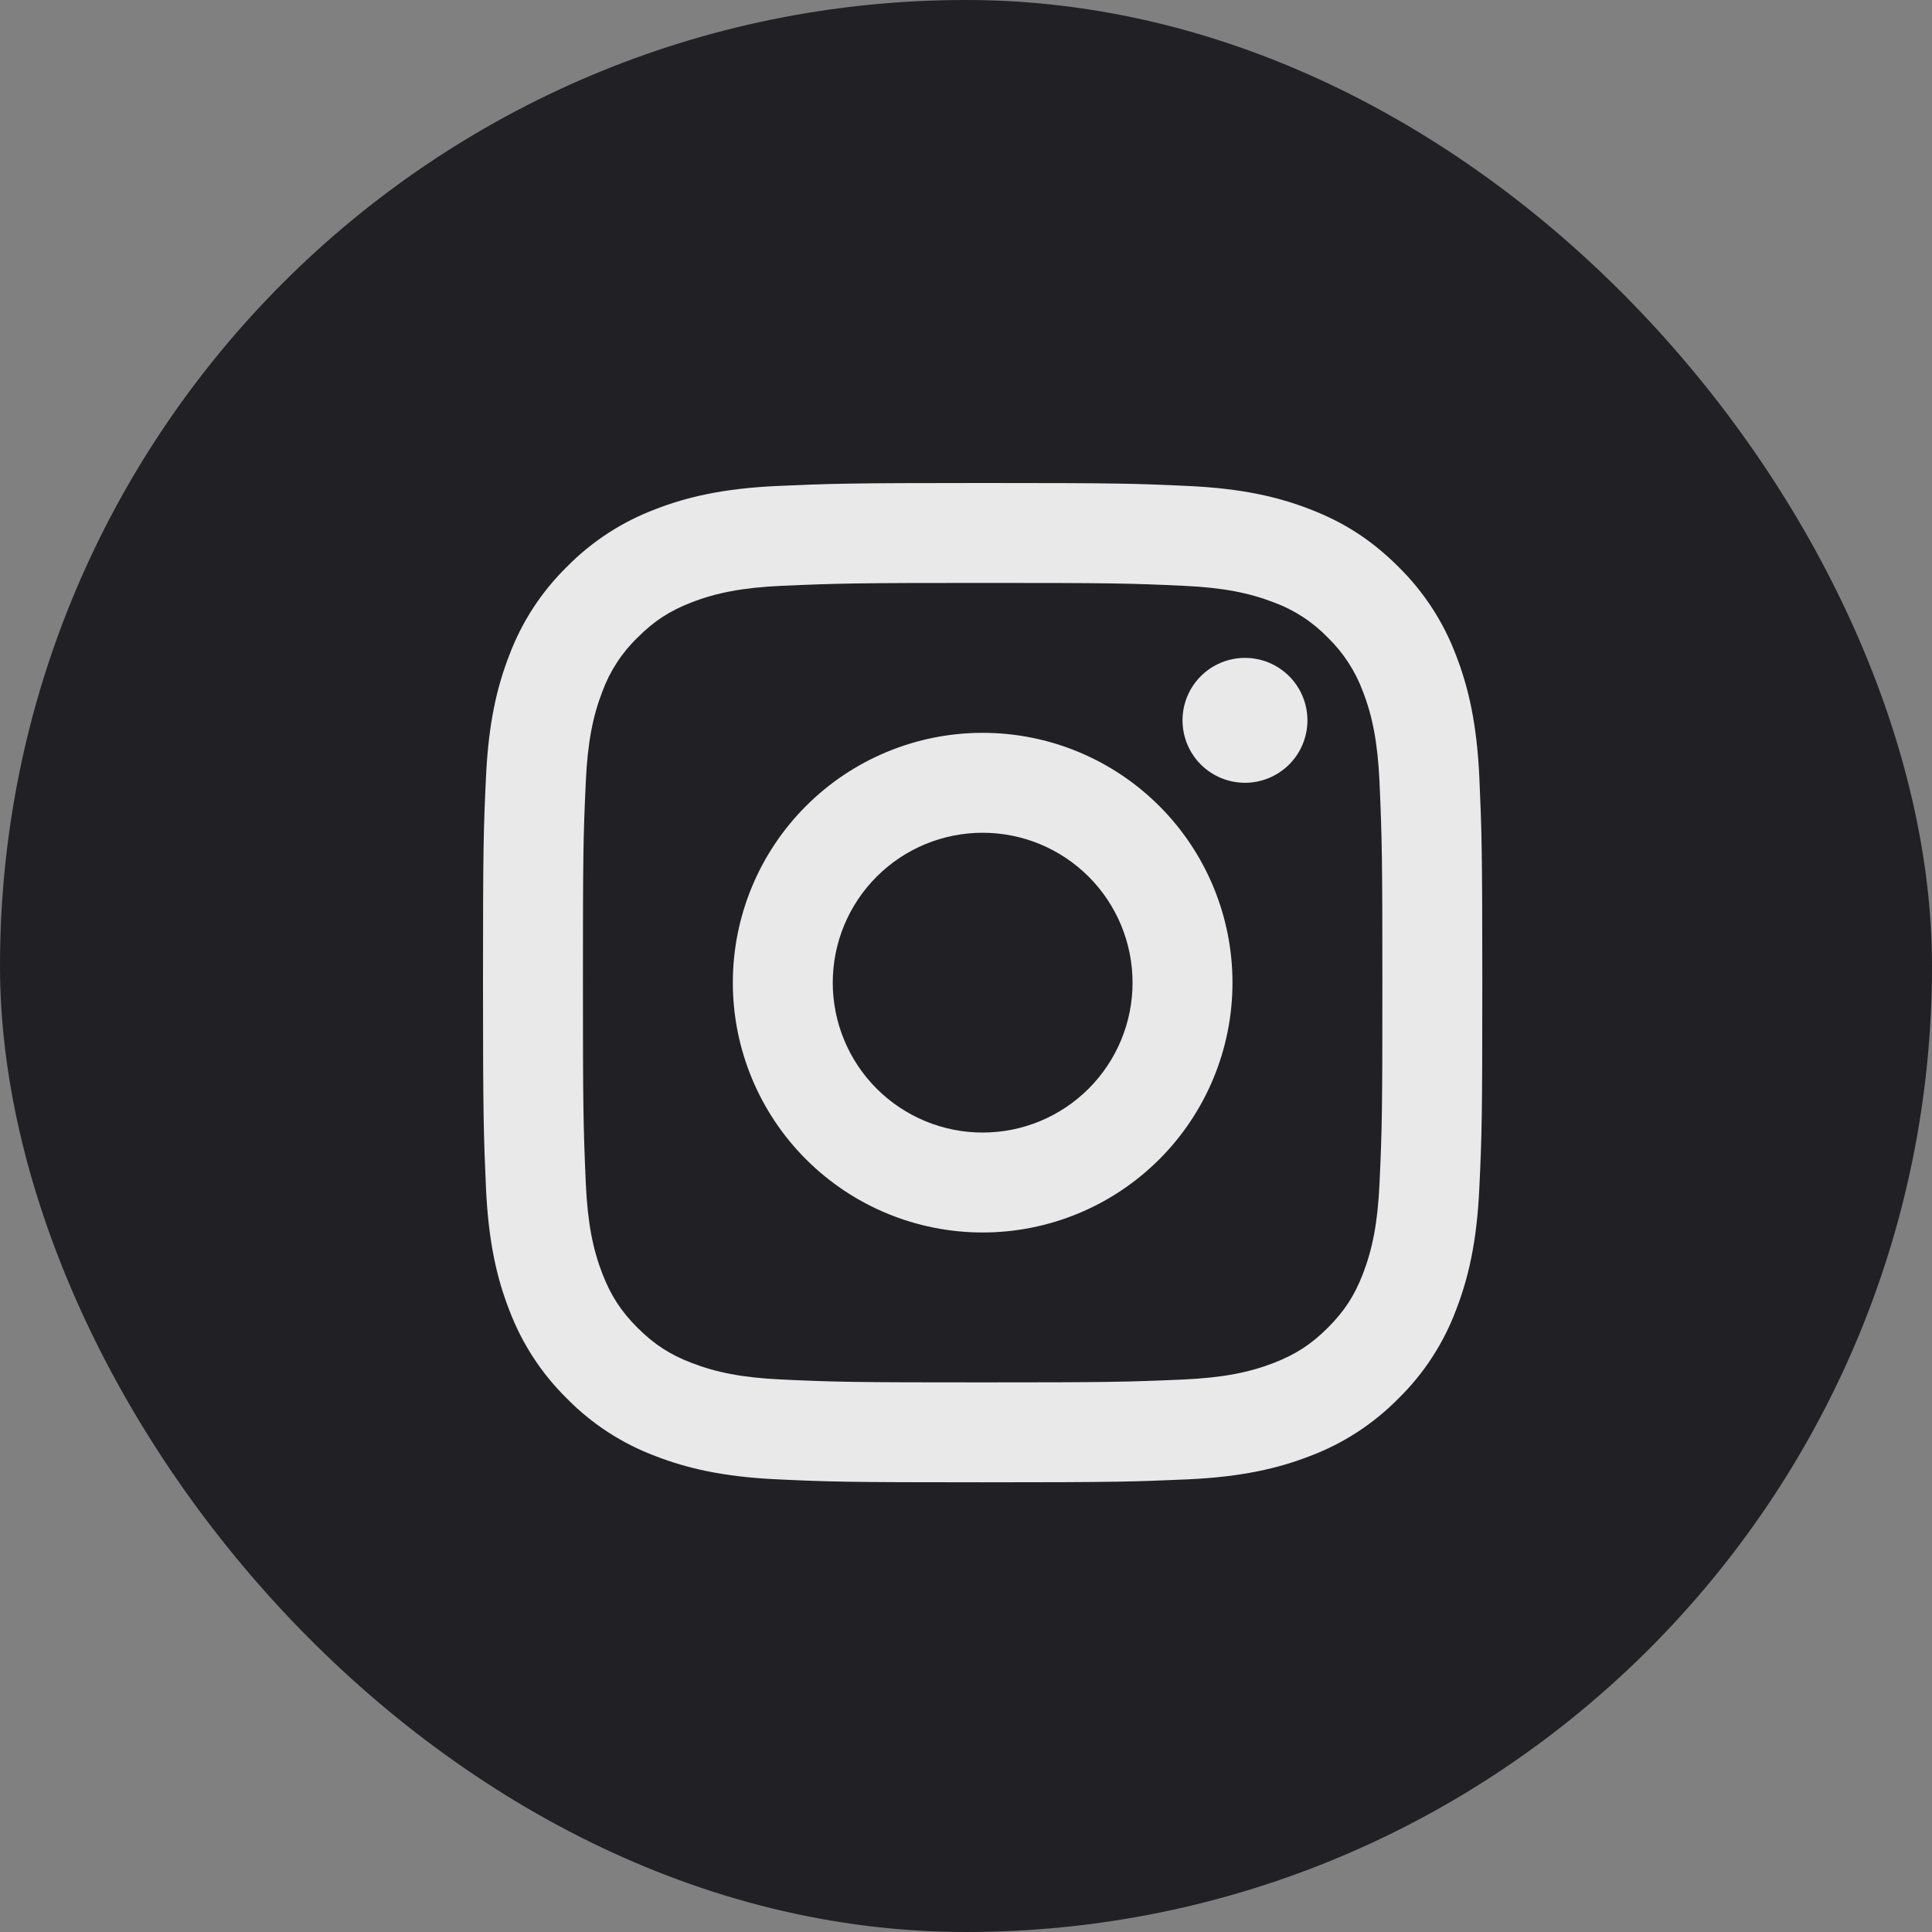 <svg width="58" height="58" viewBox="0 0 58 58" fill="none" xmlns="http://www.w3.org/2000/svg">
<rect x="0" y="0" width="58" height="58" fill="#808080" stroke="none"/>
<rect width="58" height="58" rx="29" fill="#202025"/>
<path opacity="0.9" d="M29.5 25C28.306 25 27.162 25.474 26.318 26.318C25.474 27.162 25 28.306 25 29.5C25 30.694 25.474 31.838 26.318 32.682C27.162 33.526 28.306 34 29.5 34C30.694 34 31.838 33.526 32.682 32.682C33.526 31.838 34 30.694 34 29.5C34 28.306 33.526 27.162 32.682 26.318C31.838 25.474 30.694 25 29.5 25ZM29.5 22C31.489 22 33.397 22.79 34.803 24.197C36.21 25.603 37 27.511 37 29.5C37 31.489 36.21 33.397 34.803 34.803C33.397 36.21 31.489 37 29.5 37C27.511 37 25.603 36.21 24.197 34.803C22.79 33.397 22 31.489 22 29.5C22 27.511 22.79 25.603 24.197 24.197C25.603 22.79 27.511 22 29.5 22ZM39.25 21.625C39.25 22.122 39.053 22.599 38.701 22.951C38.349 23.302 37.872 23.5 37.375 23.5C36.878 23.5 36.401 23.302 36.049 22.951C35.697 22.599 35.5 22.122 35.5 21.625C35.5 21.128 35.697 20.651 36.049 20.299C36.401 19.948 36.878 19.75 37.375 19.75C37.872 19.75 38.349 19.948 38.701 20.299C39.053 20.651 39.25 21.128 39.25 21.625ZM29.5 17.5C25.789 17.5 25.183 17.511 23.456 17.587C22.28 17.642 21.491 17.8 20.759 18.085C20.108 18.337 19.639 18.639 19.14 19.14C18.67 19.593 18.309 20.147 18.084 20.759C17.799 21.494 17.641 22.282 17.587 23.456C17.509 25.113 17.5 25.692 17.5 29.5C17.5 33.211 17.511 33.817 17.587 35.544C17.642 36.718 17.8 37.508 18.084 38.239C18.338 38.892 18.639 39.361 19.137 39.859C19.642 40.363 20.111 40.664 20.756 40.913C21.497 41.2 22.287 41.359 23.456 41.413C25.113 41.491 25.692 41.5 29.5 41.5C33.211 41.5 33.817 41.489 35.544 41.413C36.717 41.358 37.507 41.2 38.239 40.916C38.889 40.663 39.361 40.361 39.859 39.864C40.364 39.358 40.666 38.889 40.915 38.243C41.2 37.504 41.359 36.714 41.413 35.544C41.491 33.888 41.5 33.309 41.5 29.5C41.5 25.789 41.489 25.183 41.413 23.456C41.358 22.284 41.2 21.491 40.915 20.759C40.689 20.148 40.329 19.594 39.861 19.14C39.407 18.67 38.853 18.309 38.24 18.084C37.505 17.799 36.717 17.641 35.544 17.587C33.888 17.509 33.309 17.5 29.5 17.5ZM29.5 14.5C33.575 14.5 34.084 14.515 35.683 14.59C37.281 14.665 38.368 14.915 39.325 15.287C40.315 15.668 41.149 16.184 41.983 17.017C42.746 17.767 43.336 18.674 43.712 19.675C44.083 20.631 44.335 21.72 44.41 23.317C44.48 24.916 44.5 25.424 44.5 29.5C44.5 33.575 44.485 34.084 44.41 35.683C44.335 37.281 44.083 38.368 43.712 39.325C43.337 40.327 42.747 41.234 41.983 41.983C41.233 42.745 40.326 43.336 39.325 43.712C38.37 44.083 37.281 44.335 35.683 44.41C34.084 44.48 33.575 44.5 29.5 44.5C25.424 44.5 24.916 44.485 23.317 44.41C21.72 44.335 20.632 44.083 19.675 43.712C18.674 43.337 17.766 42.746 17.017 41.983C16.254 41.233 15.664 40.326 15.287 39.325C14.915 38.37 14.665 37.281 14.59 35.683C14.52 34.084 14.5 33.575 14.5 29.5C14.5 25.424 14.515 24.916 14.59 23.317C14.665 21.718 14.915 20.632 15.287 19.675C15.663 18.673 16.253 17.766 17.017 17.017C17.767 16.254 18.674 15.664 19.675 15.287C20.632 14.915 21.718 14.665 23.317 14.59C24.916 14.52 25.424 14.5 29.5 14.5Z" fill="white"/>
</svg>
